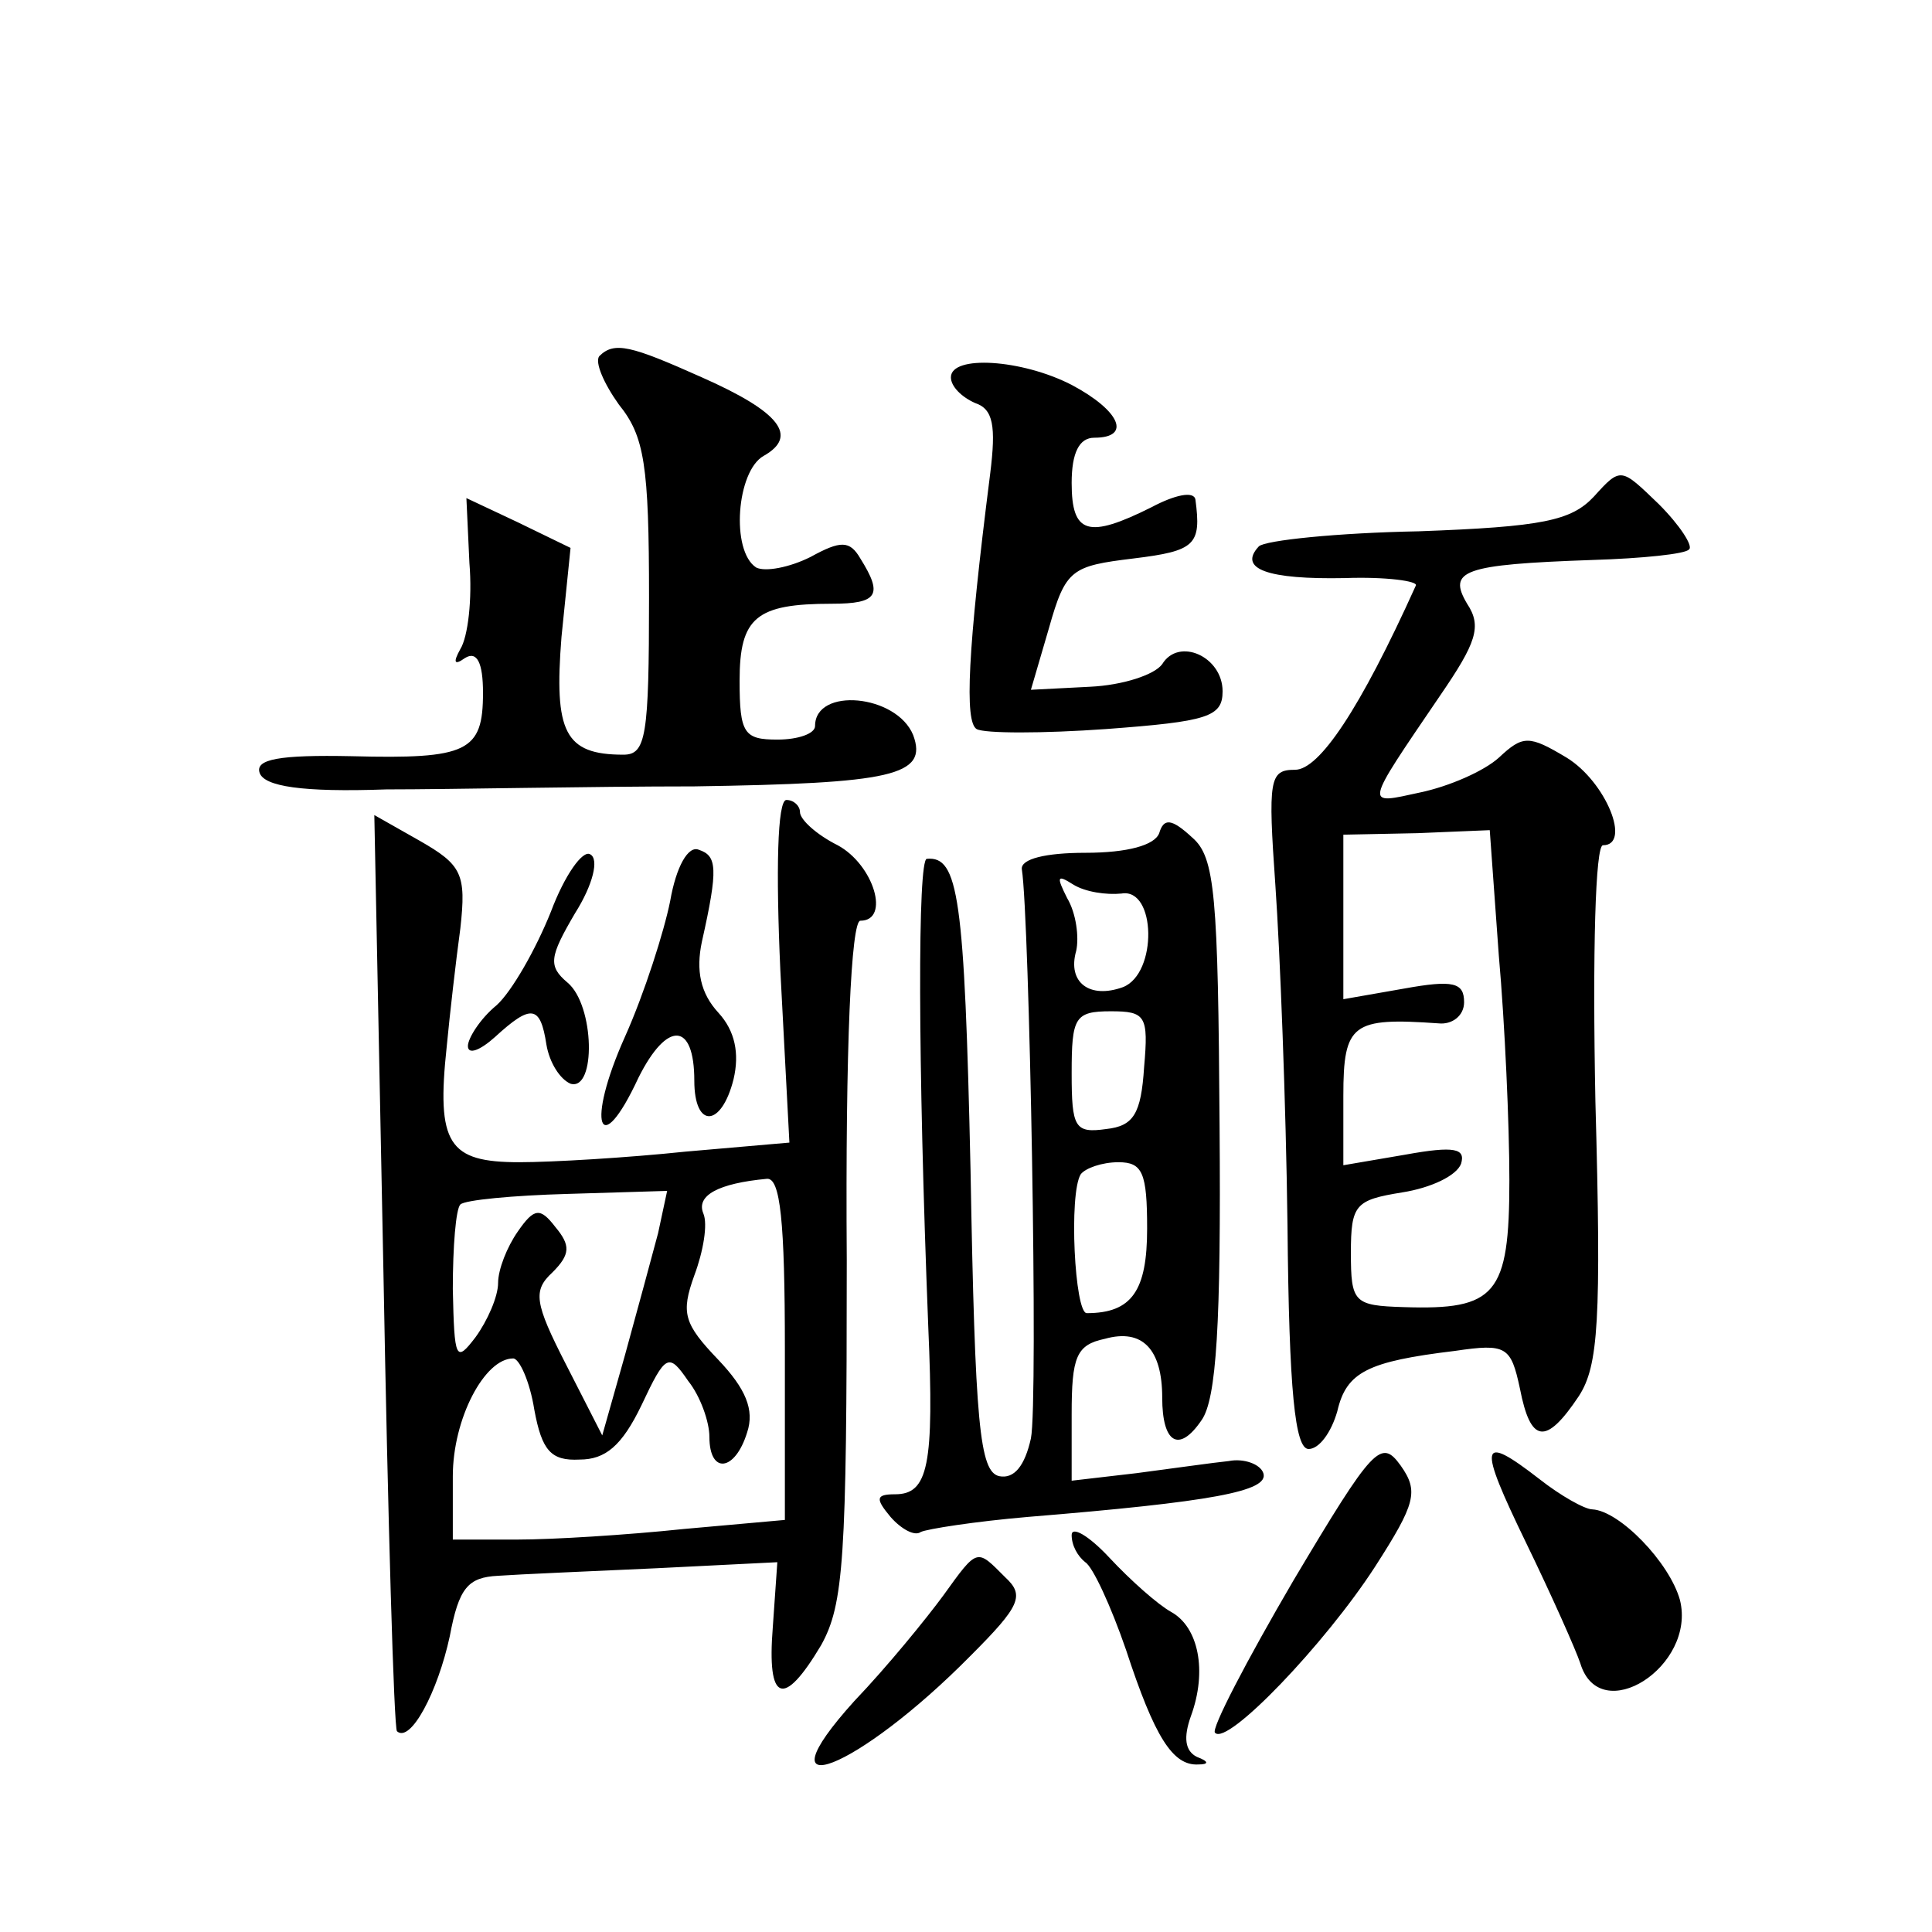 <?xml version="1.0" standalone="no"?>
<!DOCTYPE svg PUBLIC "-//W3C//DTD SVG 20010904//EN"
 "http://www.w3.org/TR/2001/REC-SVG-20010904/DTD/svg10.dtd">
<svg version="1.0" xmlns="http://www.w3.org/2000/svg"
 width="128pt" height="128pt" viewBox="0 0 128 128"
 preserveAspectRatio="xMidYMid meet">
<g transform="translate(0,128) scale(0.1,-0.1)"
fill="#0" stroke="none">
<path d="M397 1044 c-3 -4 3 -18 13 -32 17 -21 20 -40 20 -128 0 -92 -2 -104 -17
-104 -39 0 -46 15 -41 78 l6 59 -35 17 -34 16 2 -43 c2 -24 -1 -49 -6 -57 -5 -9
-4 -11 3 -6 8 5 12 -3 12 -23 0 -39 -10 -44 -87 -42 -48 1 -64 -2 -61 -11 3 -9
28 -13 84 -11 43 0 135 2 204 2 131 2 155 7 145 34 -11 27 -65 32 -65 6 0 -5 -11
-9 -25 -9 -22 0 -25 4 -25 39 0 42 11 51 61 51 31 0 34 6 19 30 -7 12 -13 12 -33
1 -14 -7 -30 -10 -36 -7 -17 11 -13 64 5 74 23 13 11 29 -41 52 -47 21 -58 24 -68
14z M630 1030 c0 -6 7 -13 16 -17 12 -4 14 -15 10 -47 -15 -118 -17 -164 -9 -169
5 -3 44 -3 86 0 67 5 77 8 77 25 0 23 -29 36 -40 18 -5 -7 -26 -14 -48 -15 l-39
-2 12 41 c11 39 15 41 56 46 41 5 45 9 41 39 -1 6 -14 3 -29 -5 -42 -21 -53 -18
-53 16 0 20 5 30 15 30 25 0 17 18 -15 35 -33 17 -80 20 -80 5z M1056 951 c-15
-16 -34 -20 -116 -23 -54 -1 -102 -6 -106 -10 -14 -15 6 -22 57 -21 27 1 49 -2
47 -5 -37 -82 -64 -122 -80 -122 -17 0 -18 -6 -13 -77 3 -43 7 -144 8 -225 1 -110
5 -148 14 -148 7 0 15 11 19 25 6 26 20 33 78 40 34 5 37 3 43 -25 7 -36 17 -38
39 -5 13 20 15 50 11 195 -2 100 0 170 5 170 19 0 2 42 -24 58 -25 15 -29 15 -45
0 -10 -9 -33 -19 -52 -23 -37 -8 -38 -11 13 64 24 35 28 46 18 61 -13 22 -3 26
83 29 33 1 62 4 64 7 3 2 -6 16 -20 30 -25 24 -25 25 -43 5z m-63 -304 c4 -45 7
-112 7 -149 0 -76 -9 -86 -70 -84 -33 1 -35 3 -35 36 0 32 3 35 34 40 19 3 36 11
39 19 3 10 -4 12 -37 6 l-41 -7 0 46 c0 48 6 52 63 48 9 -1 17 5 17 14 0 13 -7
15 -40 9 l-40 -7 0 55 0 54 49 1 48 2 6 -83z M517 637 l6 -114 -69 -6 c-38 -4 -88
-7 -110 -7 -47 0 -55 12 -48 77 2 21 6 56 9 78 4 36 1 42 -27 58 l-30 17 6 -301
c3 -166 7 -304 9 -306 9 -8 27 26 35 63 6 32 12 39 32 40 14 1 61 3 105 5 l80 4
-3 -43 c-4 -50 7 -54 32 -12 15 27 17 57 17 255 -1 143 3 225 9 225 20 0 9 37 -15
50 -14 7 -25 17 -25 22 0 4 -4 8 -9 8 -6 0 -7 -47 -4 -113z m3 -251 l0 -113 -67
-6 c-38 -4 -87 -7 -110 -7 l-43 0 0 42 c0 38 21 78 40 78 4 0 11 -15 14 -34 5 -27
11 -34 30 -33 17 0 28 9 41 36 16 34 18 35 31 16 8 -10 14 -27 14 -37 0 -25 17
-23 25 3 5 15 -1 29 -19 48 -23 24 -25 31 -16 56 6 16 9 34 6 41 -5 12 10 20 42
23 9 1 12 -28 12 -113z m-84 77 c-4 -15 -14 -52 -22 -81 l-15 -53 -24 47 c-21 41
-22 49 -9 61 12 12 12 18 2 30 -10 13 -14 13 -25 -3 -7 -10 -13 -25 -13 -34 0 -9
-7 -25 -15 -36 -13 -17 -14 -15 -15 32 0 28 2 53 5 56 3 3 35 6 71 7 l66 2 -6 -28z
M768 728 c-3 -8 -21 -13 -49 -13 -26 0 -43 -4 -42 -11 5 -31 11 -353 6 -377 -4
-18 -11 -27 -21 -25 -13 3 -16 34 -19 203 -4 181 -8 208 -29 206 -6 -1 -6 -132
1 -310 4 -92 0 -111 -22 -111 -13 0 -13 -3 -3 -15 7 -8 16 -13 20 -10 4 2 36 7
71 10 122 10 160 17 156 29 -2 6 -13 10 -23 8 -10 -1 -38 -5 -61 -8 l-43 -5 0 44
c0 38 3 46 22 50 25 7 38 -7 38 -39 0 -30 11 -37 26 -15 10 14 13 64 12 195 -1
153 -3 178 -18 191 -14 13 -19 13 -22 3z m-25 -40 c23 4 24 -53 1 -62 -22 -8 -37
3 -31 24 2 9 0 25 -6 35 -7 14 -7 16 4 9 8 -5 22 -7 32 -6z m15 -115 c-2 -31 -7
-39 -25 -41 -21 -3 -23 1 -23 37 0 37 2 41 26 41 23 0 25 -3 22 -37z m2 -107 c0
-41 -10 -56 -40 -56 -8 0 -12 79 -4 92 3 4 14 8 25 8 16 0 19 -7 19 -44z M365 676
c-10 -25 -26 -53 -36 -62 -11 -9 -19 -22 -19 -27 0 -6 8 -3 18 6 24 22 30 21 34
-5 2 -12 9 -23 16 -26 17 -5 16 52 -2 67 -13 11 -12 17 5 46 12 19 16 36 10 39
-5 3 -17 -14 -26 -38z M444 683 c-4 -20 -17 -61 -30 -90 -26 -58 -17 -83 9 -27
19 38 37 37 37 -2 0 -32 18 -31 26 1 4 17 1 32 -10 44 -12 13 -15 28 -11 47 11
49 10 57 -2 61 -7 3 -15 -11 -19 -34z M857 233 c-31 -53 -55 -99 -52 -101 8 -9
73 59 106 110 27 42 29 50 17 67 -13 18 -18 13 -71 -76z M1011 258 c17 -35 33 -71
36 -80 13 -43 77 -2 66 42 -7 25 -40 59 -58 60 -5 0 -21 9 -35 20 -40 31 -41 24
-9 -42z M710 263 c0 -7 4 -14 9 -18 5 -3 17 -29 27 -58 19 -58 31 -77 48 -76 7
0 7 2 -1 5 -8 4 -9 13 -4 27 11 30 5 59 -13 69 -9 5 -27 21 -41 36 -14 15 -25 21
-25 15z M625 223 c-11 -15 -37 -47 -59 -70 -65 -72 2 -46 77 30 33 33 36 40 23
52 -19 19 -18 20 -41 -12z"/>
</g>
</svg>
